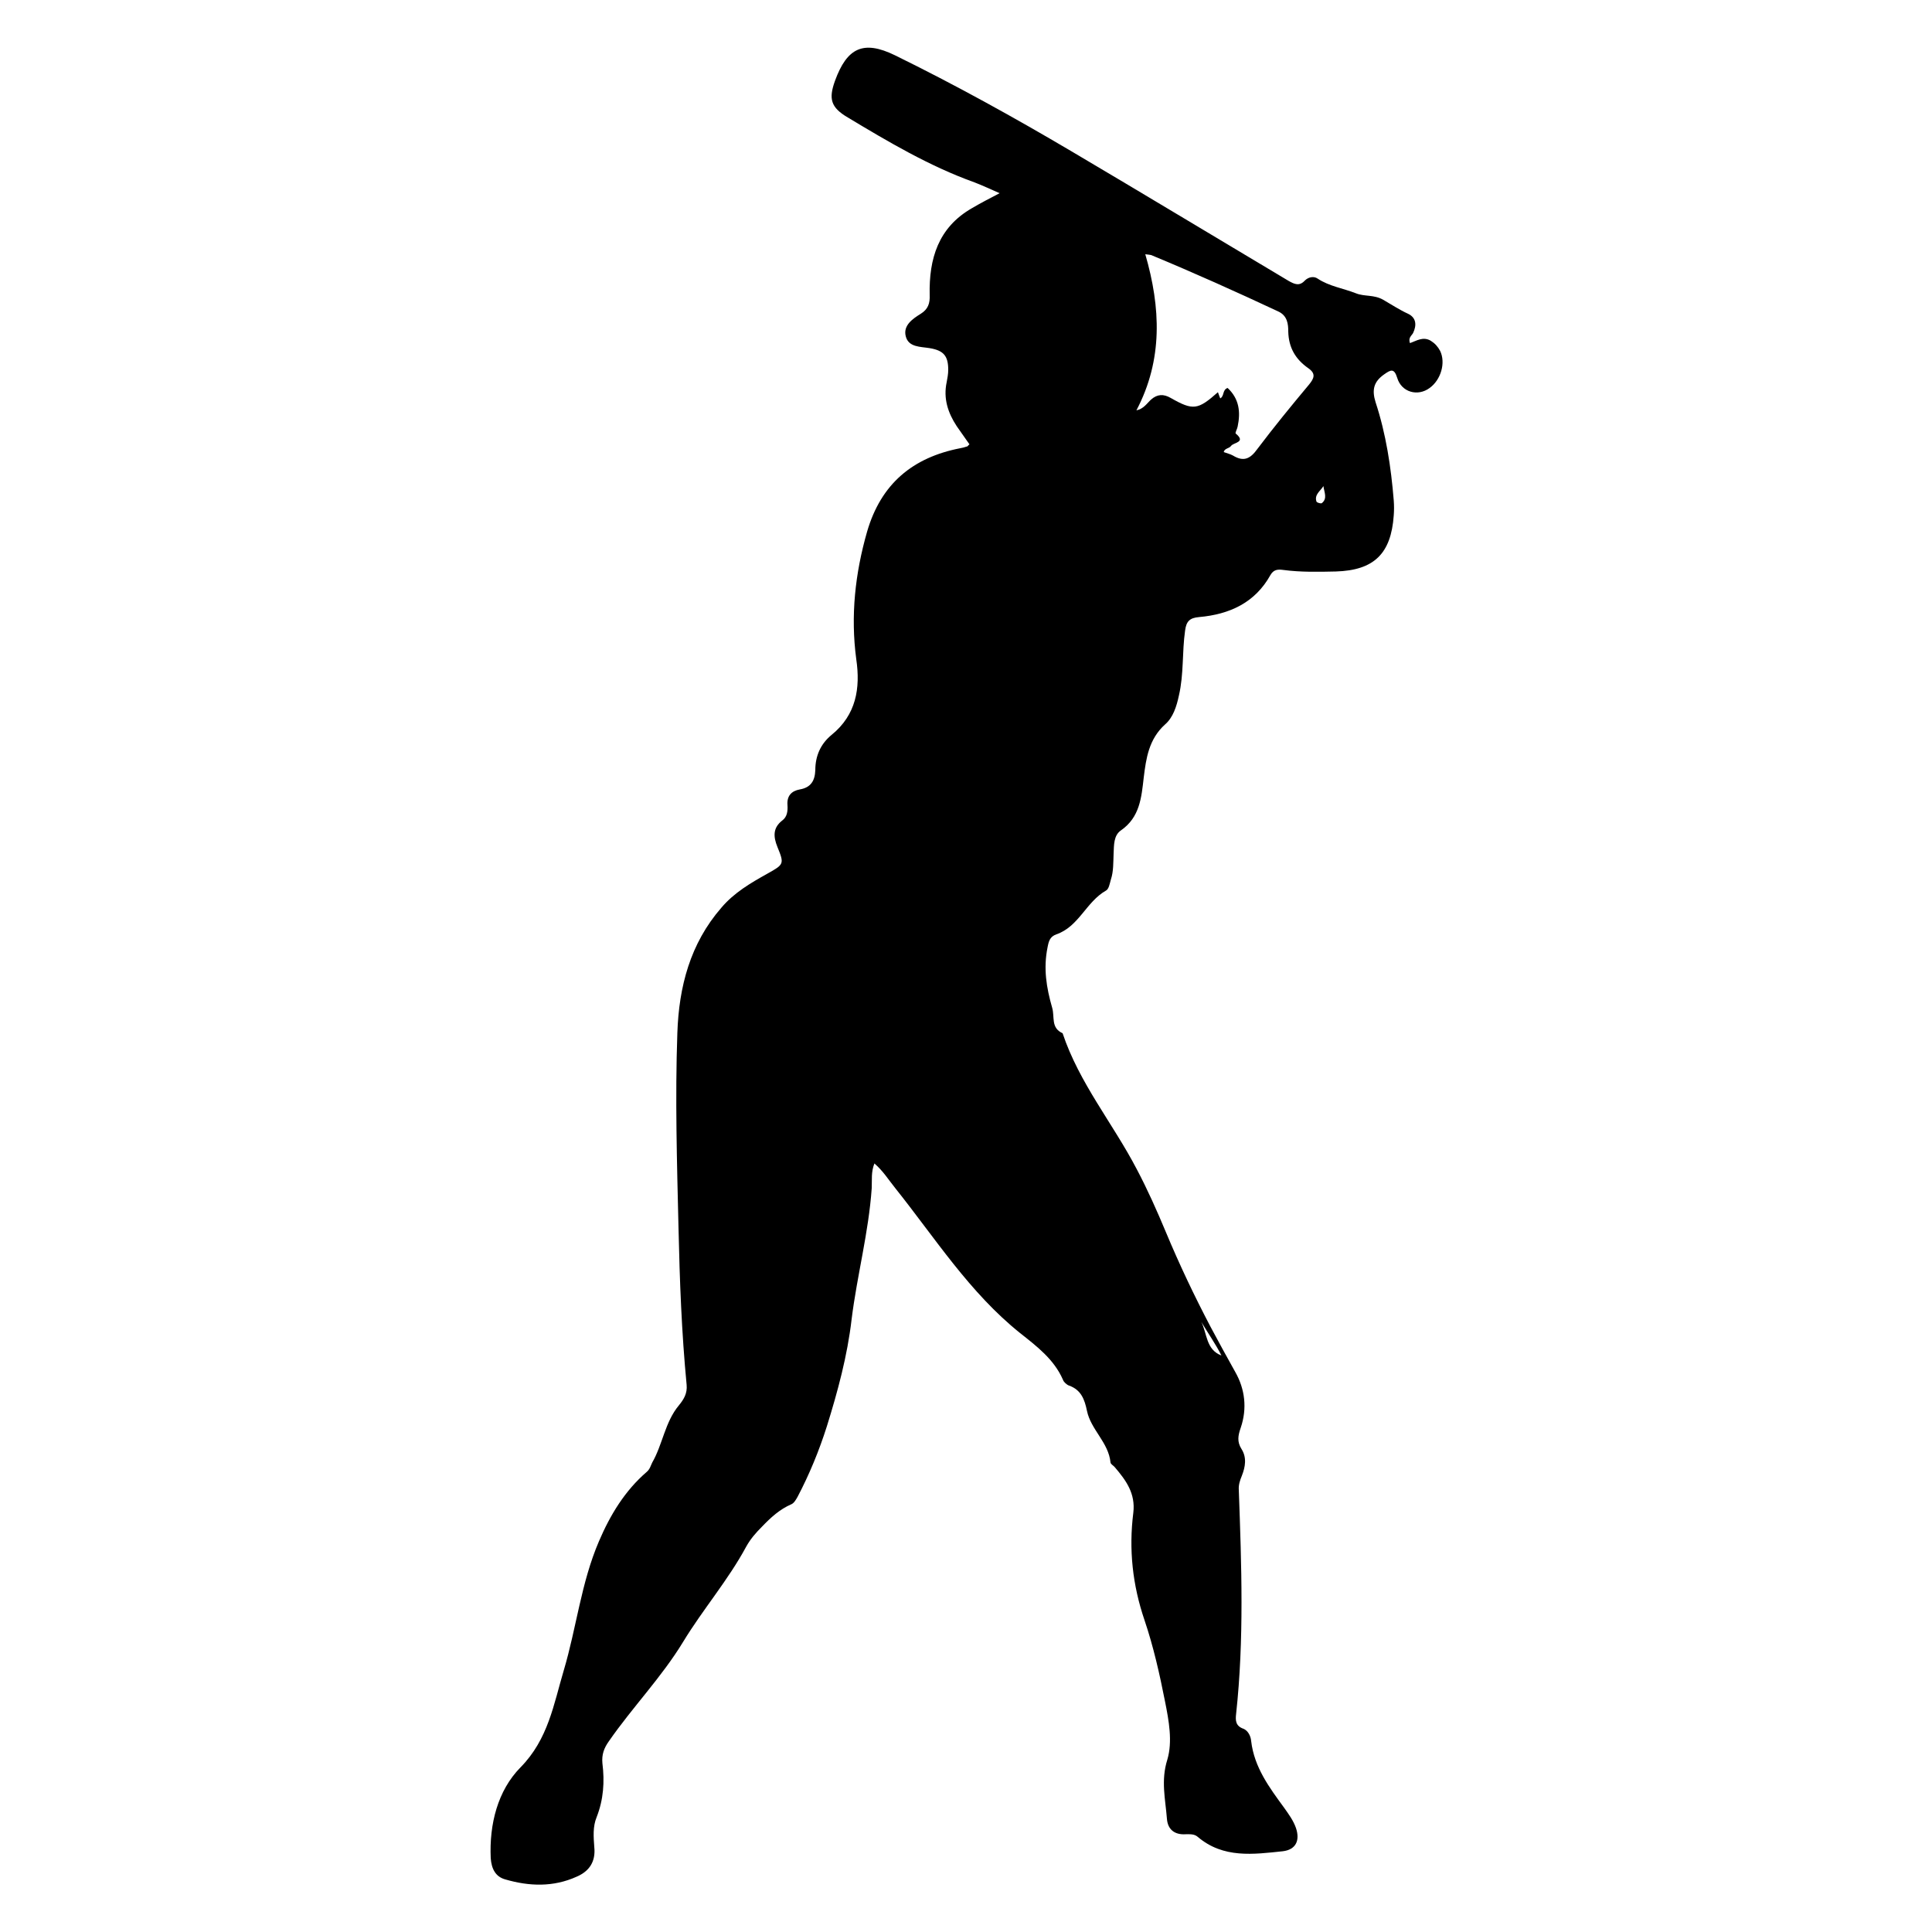 <?xml version="1.0" encoding="utf-8"?>
<!-- Generator: Adobe Illustrator 21.0.0, SVG Export Plug-In . SVG Version: 6.00 Build 0)  -->
<svg version="1.1" id="Layer_1" xmlns="http://www.w3.org/2000/svg" xmlns:xlink="http://www.w3.org/1999/xlink" x="0px" y="0px"
	 viewBox="0 0 500 500" style="enable-background:new 0 0 500 500;" xml:space="preserve">
<style type="text/css">
	.st0{fill-rule:evenodd;clip-rule:evenodd;fill:#090909;}
	.st1{fill-rule:evenodd;clip-rule:evenodd;}
	.st2{fill-rule:evenodd;clip-rule:evenodd;fill:#010101;}
</style>
<path d="M250.9,115c-1.1-1.6-2.2-3.1-3.3-4.7c-2.3-3.5-3.5-7.2-2.6-11.4c0.2-1.1,0.4-2.1,0.4-3.2c0-3.6-1.2-5-4.8-5.6
	c-2.4-0.4-5.5-0.2-6.2-3.1c-0.7-2.8,1.8-4.5,3.9-5.8c1.9-1.2,2.4-2.7,2.3-4.9c-0.2-9.3,2.2-17.4,10.9-22.4c2.2-1.3,4.5-2.5,7.2-3.9
	c-2.3-1-4.4-2-6.5-2.8c-11.7-4.2-22.3-10.5-32.8-16.8c-4.4-2.6-5-4.8-3.3-9.5c3.1-8.5,7.3-10.6,15.5-6.6c15.5,7.6,30.7,16,45.6,24.8
	c18.8,11.1,37.5,22.4,56.3,33.6c1.6,0.9,2.8,1.4,4.2-0.1c0.9-0.9,2.3-1.2,3.3-0.5c3,2,6.6,2.5,9.9,3.8c2.2,0.9,4.7,0.3,7.1,1.7
	c2.1,1.2,4.2,2.6,6.4,3.6c2.1,1,2.3,2.9,1.3,5c-0.4,0.7-1.3,1.2-0.8,2.6c1.7-0.6,3.4-1.8,5.4-0.6c1.1,0.7,1.8,1.5,2.4,2.6
	c1.5,3.1,0.2,7.5-2.7,9.6c-3.1,2.3-7.3,1.1-8.4-2.6c-0.8-2.6-1.7-2.1-3.4-0.9c-2.7,1.9-3.2,4-2.2,7.2c2.7,8.2,4,16.8,4.7,25.4
	c0.1,1.3,0.1,2.6,0,3.9c-0.7,9.9-5.1,14.2-15,14.5c-4.5,0.1-9.1,0.2-13.6-0.4c-1.4-0.2-2.5-0.1-3.3,1.3c-4,7.2-10.6,10.2-18.5,10.9
	c-2.4,0.2-3.3,1.1-3.6,3.5c-0.8,5.6-0.3,11.2-1.6,16.8c-0.6,2.8-1.5,5.7-3.6,7.5c-4.2,3.8-4.9,8.8-5.5,13.7
	c-0.6,5.2-1,10.3-5.9,13.7c-1.9,1.3-1.8,3.8-1.9,6c-0.1,2.3,0,4.6-0.7,6.7c-0.3,1-0.5,2.5-1.3,2.9c-5.1,2.9-7,9.3-12.8,11.3
	c-1.7,0.6-2,1.8-2.3,3.4c-1.1,5.4-0.3,10.4,1.2,15.6c0.7,2.4-0.4,5.2,2.7,6.6c4.3,12.9,13,23.3,19.2,35.2c2.8,5.3,5.2,10.7,7.5,16.2
	c3.5,8.4,7.4,16.6,11.6,24.6c2.1,3.9,4.2,7.8,6.4,11.7c2.5,4.4,3.1,9.4,1.4,14.4c-0.7,2-1,3.6,0.2,5.5c1.4,2.2,1,4.6,0.1,6.9
	c-0.5,1.2-0.9,2.4-0.8,3.7c0.7,19.4,1.4,38.7-0.7,58c-0.2,1.7-0.1,3.1,1.9,3.8c1.2,0.5,1.9,1.9,2,3.2c0.8,6.8,4.7,12,8.5,17.2
	c1.2,1.7,2.4,3.3,3.1,5.3c1.1,3.3-0.1,5.6-3.4,6c-7.6,0.8-15.4,1.9-22-3.7c-0.9-0.8-2-0.7-3.1-0.7c-3,0.2-4.7-1.3-4.9-4
	c-0.4-5.1-1.6-9.9,0.1-15.3c1.4-4.7,0.4-10.1-0.6-15.1c-1.4-7.1-3-14.2-5.3-21c-3.1-9.1-4.1-18.3-2.9-27.8c0.6-5-1.9-8.4-4.8-11.8
	c-0.3-0.4-1-0.7-1.1-1.2c-0.5-5.2-5.1-8.5-6.1-13.4c-0.6-2.9-1.5-5.4-4.6-6.5c-0.6-0.2-1.4-0.9-1.6-1.5c-2.3-5.3-6.8-8.7-11.1-12.1
	c-13.1-10.5-22-24.6-32.3-37.5c-1.7-2.1-3.1-4.4-5.4-6.4c-0.9,2.2-0.6,4.3-0.7,6.4c-0.8,11.5-3.8,22.6-5.2,33.9
	c-1.1,9.5-3.6,18.7-6.4,27.7c-2,6.3-4.5,12.4-7.6,18.3c-0.4,0.7-0.9,1.6-1.6,1.9c-3,1.3-5.3,3.4-7.6,5.8c-1.6,1.6-3,3.2-4.1,5.2
	c-4.7,8.7-11.2,16.2-16.3,24.6c-5.6,9.2-13.1,16.9-19.2,25.7c-1.3,1.8-1.9,3.5-1.7,5.7c0.6,4.8,0.3,9.4-1.5,14
	c-1,2.4-0.8,5.1-0.6,7.7c0.4,3.8-1.3,6.3-4.6,7.7c-6,2.7-12.2,2.5-18.4,0.7c-2.6-0.7-3.6-2.8-3.8-5.5c-0.4-8.8,1.8-17.5,7.7-23.5
	c7.2-7.3,8.6-16.4,11.2-25.1c3.3-11.1,4.5-22.7,9.1-33.4c2.9-6.8,6.7-13.1,12.4-18c0.8-0.7,1-1.6,1.4-2.4c2.7-4.7,3.3-10.5,6.9-14.8
	c1.3-1.6,2.2-3.1,2-5.3c-1.3-13.5-1.8-27-2.1-40.5c-0.4-16.9-0.9-33.8-0.3-50.6c0.4-11.9,3.3-23.1,11.4-32.4
	c3.3-3.9,7.6-6.4,11.9-8.8c4.3-2.4,4.4-2.5,2.6-6.9c-1.1-2.7-1.2-5,1.3-6.9c1.2-0.9,1.4-2.4,1.3-3.9c-0.2-2.4,1-3.7,3.2-4.1
	c2.9-0.5,3.9-2.3,4-5c0-3.7,1.4-6.8,4.2-9.1c6.4-5.2,7.5-12.1,6.4-19.6c-1.5-11.2-0.3-22.2,2.8-33c3.6-12.4,11.8-19.2,24.1-21.6
	c0.6-0.1,1.3-0.3,1.9-0.5C250.5,115.4,250.6,115.2,250.9,115z M317.7,100.4c3,2.8,3.4,6.2,2.6,10c-0.1,0.6-0.7,1.6-0.5,1.8
	c2.8,2.3-0.6,2.3-1.2,3.2c-0.5,0.7-1.7,0.6-1.9,1.6c0.8,0.3,1.7,0.5,2.4,0.9c2.8,1.7,4.5,0.8,6.3-1.7c4.3-5.7,8.8-11.2,13.4-16.7
	c1.3-1.6,1.8-2.8-0.2-4.2c-3.3-2.3-5.1-5.3-5.2-9.5c0-1.9-0.2-4.1-2.6-5.2c-10.9-5.1-21.8-10-32.9-14.6c-0.4-0.1-0.8-0.1-1.5-0.2
	c4,13.8,4.6,27.3-2.3,40.4c1.9-0.4,2.7-1.8,3.8-2.8c1.6-1.4,3.2-1.5,5.1-0.4c5.8,3.3,7,3.1,12.2-1.5c0.2,0.6,0.4,1.1,0.6,1.6
	C316.9,102.5,316.3,100.9,317.7,100.4z M310.9,342.1c1.5,3,1.2,7.2,5.2,8.7C314.6,347.8,312.6,345,310.9,342.1z M342.5,125.8
	c-0.8,1.3-2.4,2.2-1.8,4c0.1,0.3,1.2,0.6,1.4,0.4C343.6,129,342.7,127.4,342.5,125.8z"/>
</svg>

